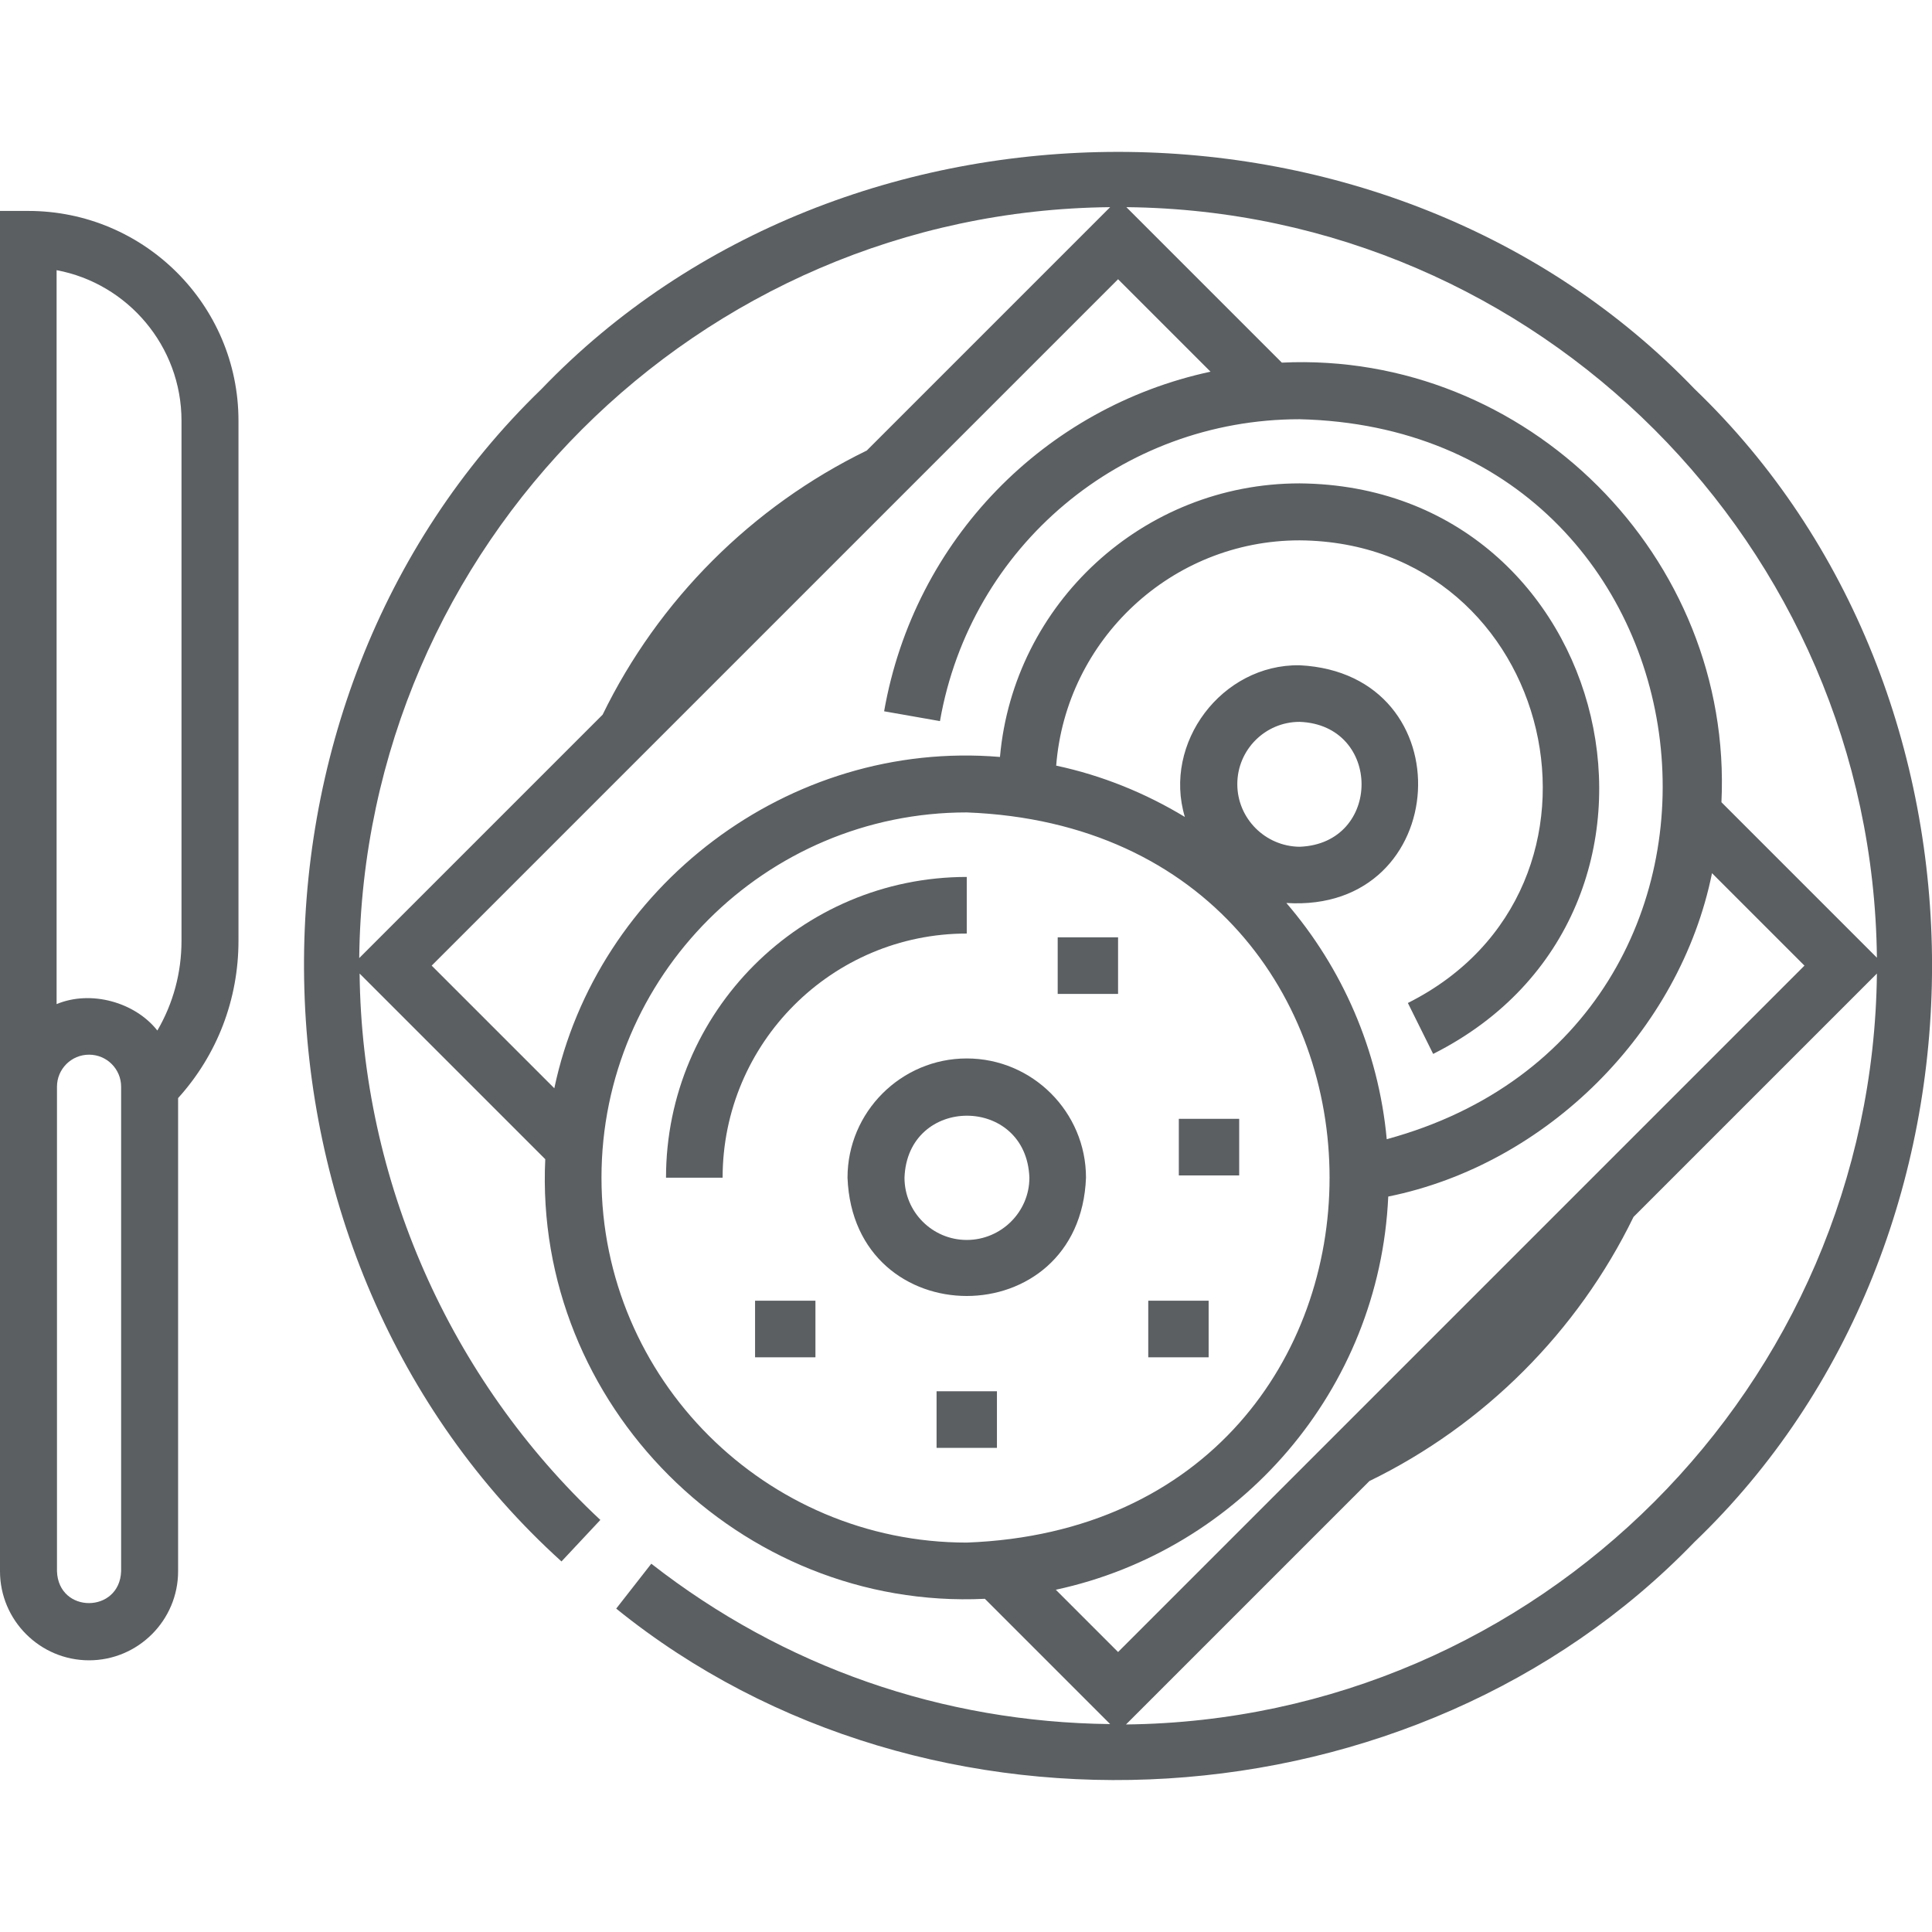 <?xml version="1.0" encoding="utf-8"?>
<!-- Generator: Adobe Illustrator 27.1.1, SVG Export Plug-In . SVG Version: 6.00 Build 0)  -->
<svg version="1.1" id="Layer_1" xmlns="http://www.w3.org/2000/svg" xmlns:xlink="http://www.w3.org/1999/xlink" x="0px" y="0px"
	 viewBox="0 0 512 512" style="enable-background:new 0 0 512 512;" xml:space="preserve">
<style type="text/css">
	.st0{fill:#5B5F62;}
</style>
<g>
	<path class="st0" d="M7.5,55.9H0v360.5c0,13,10.6,23.6,23.6,23.6s23.6-10.6,23.6-23.6V291c10.4-11.5,16-26.2,16-41.7V111.5
		C63.2,80.8,38.2,55.9,7.5,55.9z M32.1,416.4c-0.4,11.2-16.6,11.3-17,0V288c0-4.7,3.8-8.5,8.5-8.5s8.5,3.8,8.5,8.5V416.4z
		 M48.1,249.3c0,8.5-2.2,16.6-6.4,23.8c-5.9-7.5-17.6-10.8-26.7-7V71.6c18.8,3.5,33.1,20.1,33.1,39.9V249.3z"/>
	<path class="st0" d="M449.1,103.1c-80.4-83.8-225.2-83.8-305.6,0c-86.1,83.2-83.4,230.5,5.3,310.7l10.3-11
		c-40-37.4-63.2-90.1-63.8-144.8l49.2,49.2c-3.1,65,51.6,119.6,116.5,116.5l33.2,33.2c-44.5-0.5-86.5-15.1-121.6-42.5l-9.3,11.9
		c82.7,66.9,211.8,59,285.7-17.6C533,328.3,533,183.6,449.1,103.1L449.1,103.1z M497.4,253.8l-41.2-41.2
		c3.1-65-51.6-119.6-116.5-116.5l-41.2-41.2C407.6,56,496.2,144.6,497.4,253.8z M294.2,54.9l-64.5,64.5c-30.4,14.8-55.2,39.6-70,70
		l-64.5,64.5C96.4,144.6,185,56,294.2,54.9z M114.4,255.9L296.3,74l24.5,24.5c-43.8,9.4-78.5,44.4-86.5,90l14.8,2.6
		c8.1-46.4,48.2-80,95.3-80c114.3,2.7,132.7,161,23.1,190.8c-2.2-23.8-11.9-45.5-26.6-62.6c44.1,2.8,47.7-60.8,3.5-63
		c-20.6-0.3-36.3,20.6-30.4,40.2c-10.4-6.3-21.9-11-34.1-13.6c2.6-33.3,30.5-59.7,64.5-59.7c68,0.5,89.5,92.1,28.7,122.6l6.7,13.5
		c74.9-37.7,48.3-150.5-35.4-151.2c-41.5,0-75.8,31.9-79.4,72.5c-56.2-4.7-106.9,34.6-118.1,87.8L114.4,255.9z M327.9,207.8
		c0-9.1,7.4-16.5,16.5-16.5c21.9,0.8,21.9,32.3,0,33.1C335.3,224.3,327.9,216.9,327.9,207.8z M159.4,312.1
		c0-53.4,43.4-96.8,96.8-96.8c128.2,4.9,128.2,188.7,0,193.5C202.9,408.8,159.4,365.4,159.4,312.1z M367.9,317.1
		c42-8.5,77.3-43.7,85.8-85.7l24.5,24.5L296.3,437.8l-16.5-16.5C328.6,410.8,365.6,368.4,367.9,317.1z M298.4,457l64.5-64.5
		c30.4-14.8,55.2-39.6,70-70l64.5-64.5C496.2,367.2,407.6,455.8,298.4,457z"/>
	<path class="st0" d="M256.2,247.4v-15c-44,0-79.7,35.8-79.7,79.7h15C191.5,276.4,220.5,247.4,256.2,247.4L256.2,247.4z"/>
	<path class="st0" d="M256.2,280.5c-17.4,0-31.6,14.2-31.6,31.6c1.6,41.8,61.6,41.8,63.2,0C287.8,294.7,273.6,280.5,256.2,280.5z
		 M256.2,328.6c-9.1,0-16.5-7.4-16.5-16.5c0.8-21.9,32.3-21.9,33.1,0C272.8,321.2,265.3,328.6,256.2,328.6z"/>
	<path class="st0" d="M248.2,368.7h16v15h-16V368.7z"/>
	<path class="st0" d="M304.3,344.7h16v15h-16V344.7z"/>
	<path class="st0" d="M312.4,296.5h16v15h-16V296.5z"/>
	<path class="st0" d="M280.3,248.4h16v15h-16V248.4z"/>
	<path class="st0" d="M200.1,344.7h16v15h-16V344.7z"/>
</g>
</svg>
